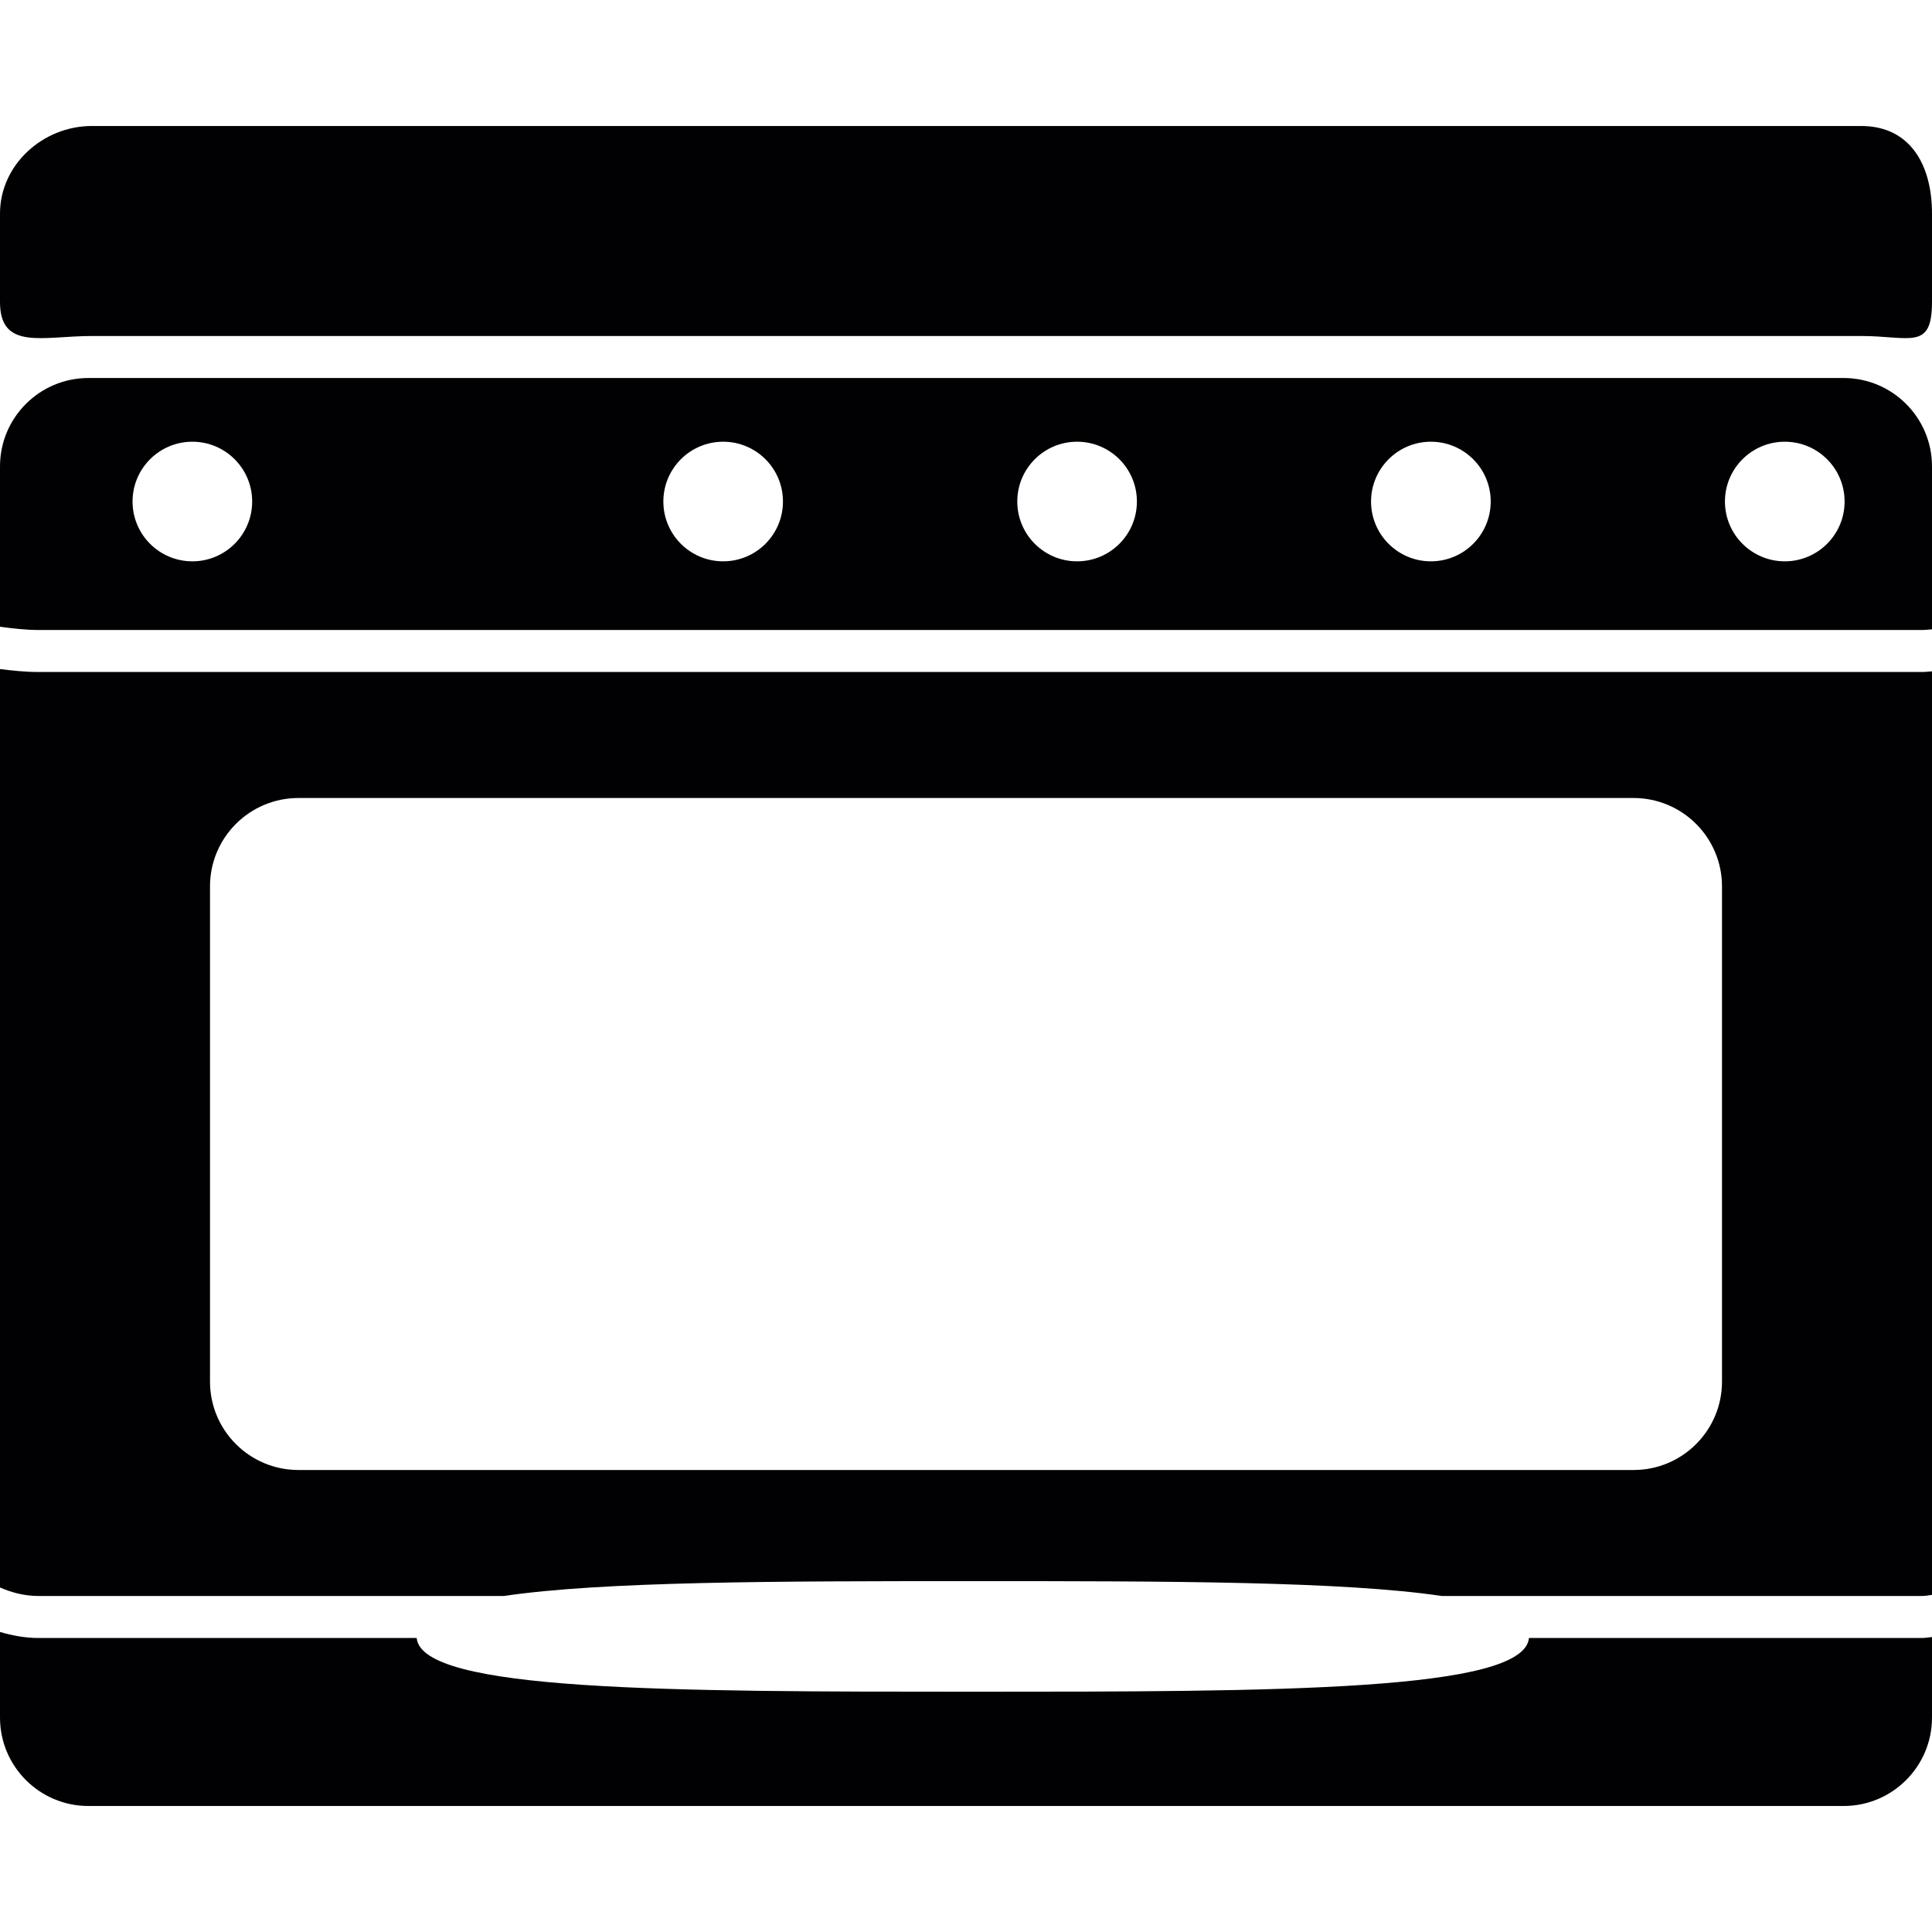 <?xml version="1.0" encoding="iso-8859-1"?>
<!-- Generator: Adobe Illustrator 18.1.1, SVG Export Plug-In . SVG Version: 6.00 Build 0)  -->
<svg version="1.1" id="Capa_1" xmlns="http://www.w3.org/2000/svg" xmlns:xlink="http://www.w3.org/1999/xlink" x="0px" y="0px"
	 viewBox="0 0 46 46" style="enable-background:new 0 0 46 46;" xml:space="preserve">
<g>
	<g>
		<path style="fill:#010002;" d="M36.404,39c-0.118,1.27-5.995,1.279-13.242,1.279S10.039,40.269,9.921,39H0.918
			C0.603,39,0.295,38.943,0,38.856v2.038C0,42.057,0.943,43,2.106,43h41.789C45.057,43,46,42.057,46,40.895v-1.918
			C45.919,38.983,45.845,39,45.758,39H36.404z"/>
		<path style="fill:#010002;" d="M43.893,9H2.106C0.943,9,0,9.943,0,11.106v3.817C0.292,14.961,0.608,15,0.918,15h44.84
			c0.089,0,0.161-0.011,0.242-0.016v-3.878C46,9.943,45.057,9,43.893,9z M4.58,13.365c-0.787,0-1.424-0.638-1.424-1.424
			s0.637-1.424,1.424-1.424c0.786,0,1.424,0.637,1.424,1.424S5.366,13.365,4.58,13.365z M17.218,13.365
			c-0.786,0-1.424-0.638-1.424-1.424s0.638-1.424,1.424-1.424c0.787,0,1.424,0.637,1.424,1.424S18.004,13.365,17.218,13.365z
			 M25.645,13.365c-0.787,0-1.424-0.638-1.424-1.424s0.637-1.424,1.424-1.424c0.786,0,1.424,0.637,1.424,1.424
			S26.431,13.365,25.645,13.365z M34.068,13.365c-0.785,0-1.424-0.638-1.424-1.424s0.639-1.424,1.424-1.424
			c0.787,0,1.425,0.637,1.425,1.424S34.855,13.365,34.068,13.365z M42.495,13.365c-0.786,0-1.425-0.638-1.425-1.424
			s0.639-1.424,1.425-1.424s1.424,0.637,1.424,1.424S43.281,13.365,42.495,13.365z"/>
		<path style="fill:#010002;" d="M0.918,16C0.594,16,0.289,15.966,0,15.93v21.867C0.275,37.918,0.586,38,0.918,38h11.076
			c2.354-0.349,6.47-0.354,11.169-0.354c4.698,0,8.814,0.005,11.168,0.354h11.427c0.091,0,0.164-0.017,0.242-0.027V15.984
			C45.917,15.989,45.848,16,45.758,16H0.918z M41,32.895C41,34.057,40.057,35,38.895,35H7.106C5.943,35,5,34.057,5,32.895v-11.79
			C5,19.943,5.943,19,7.106,19h31.787C40.057,19,41,19.943,41,21.105V32.895z"/>
		<path style="fill:#010002;" d="M44.314,3H2.186C1.023,3,0,3.922,0,5.085v2.106C0,8.355,1.023,8,2.186,8h42.128
			C45.477,8,46,8.355,46,7.191V5.085C46,3.922,45.477,3,44.314,3z"/>
	</g>
</g>
<g>
</g>
<g>
</g>
<g>
</g>
<g>
</g>
<g>
</g>
<g>
</g>
<g>
</g>
<g>
</g>
<g>
</g>
<g>
</g>
<g>
</g>
<g>
</g>
<g>
</g>
<g>
</g>
<g>
</g>
</svg>

